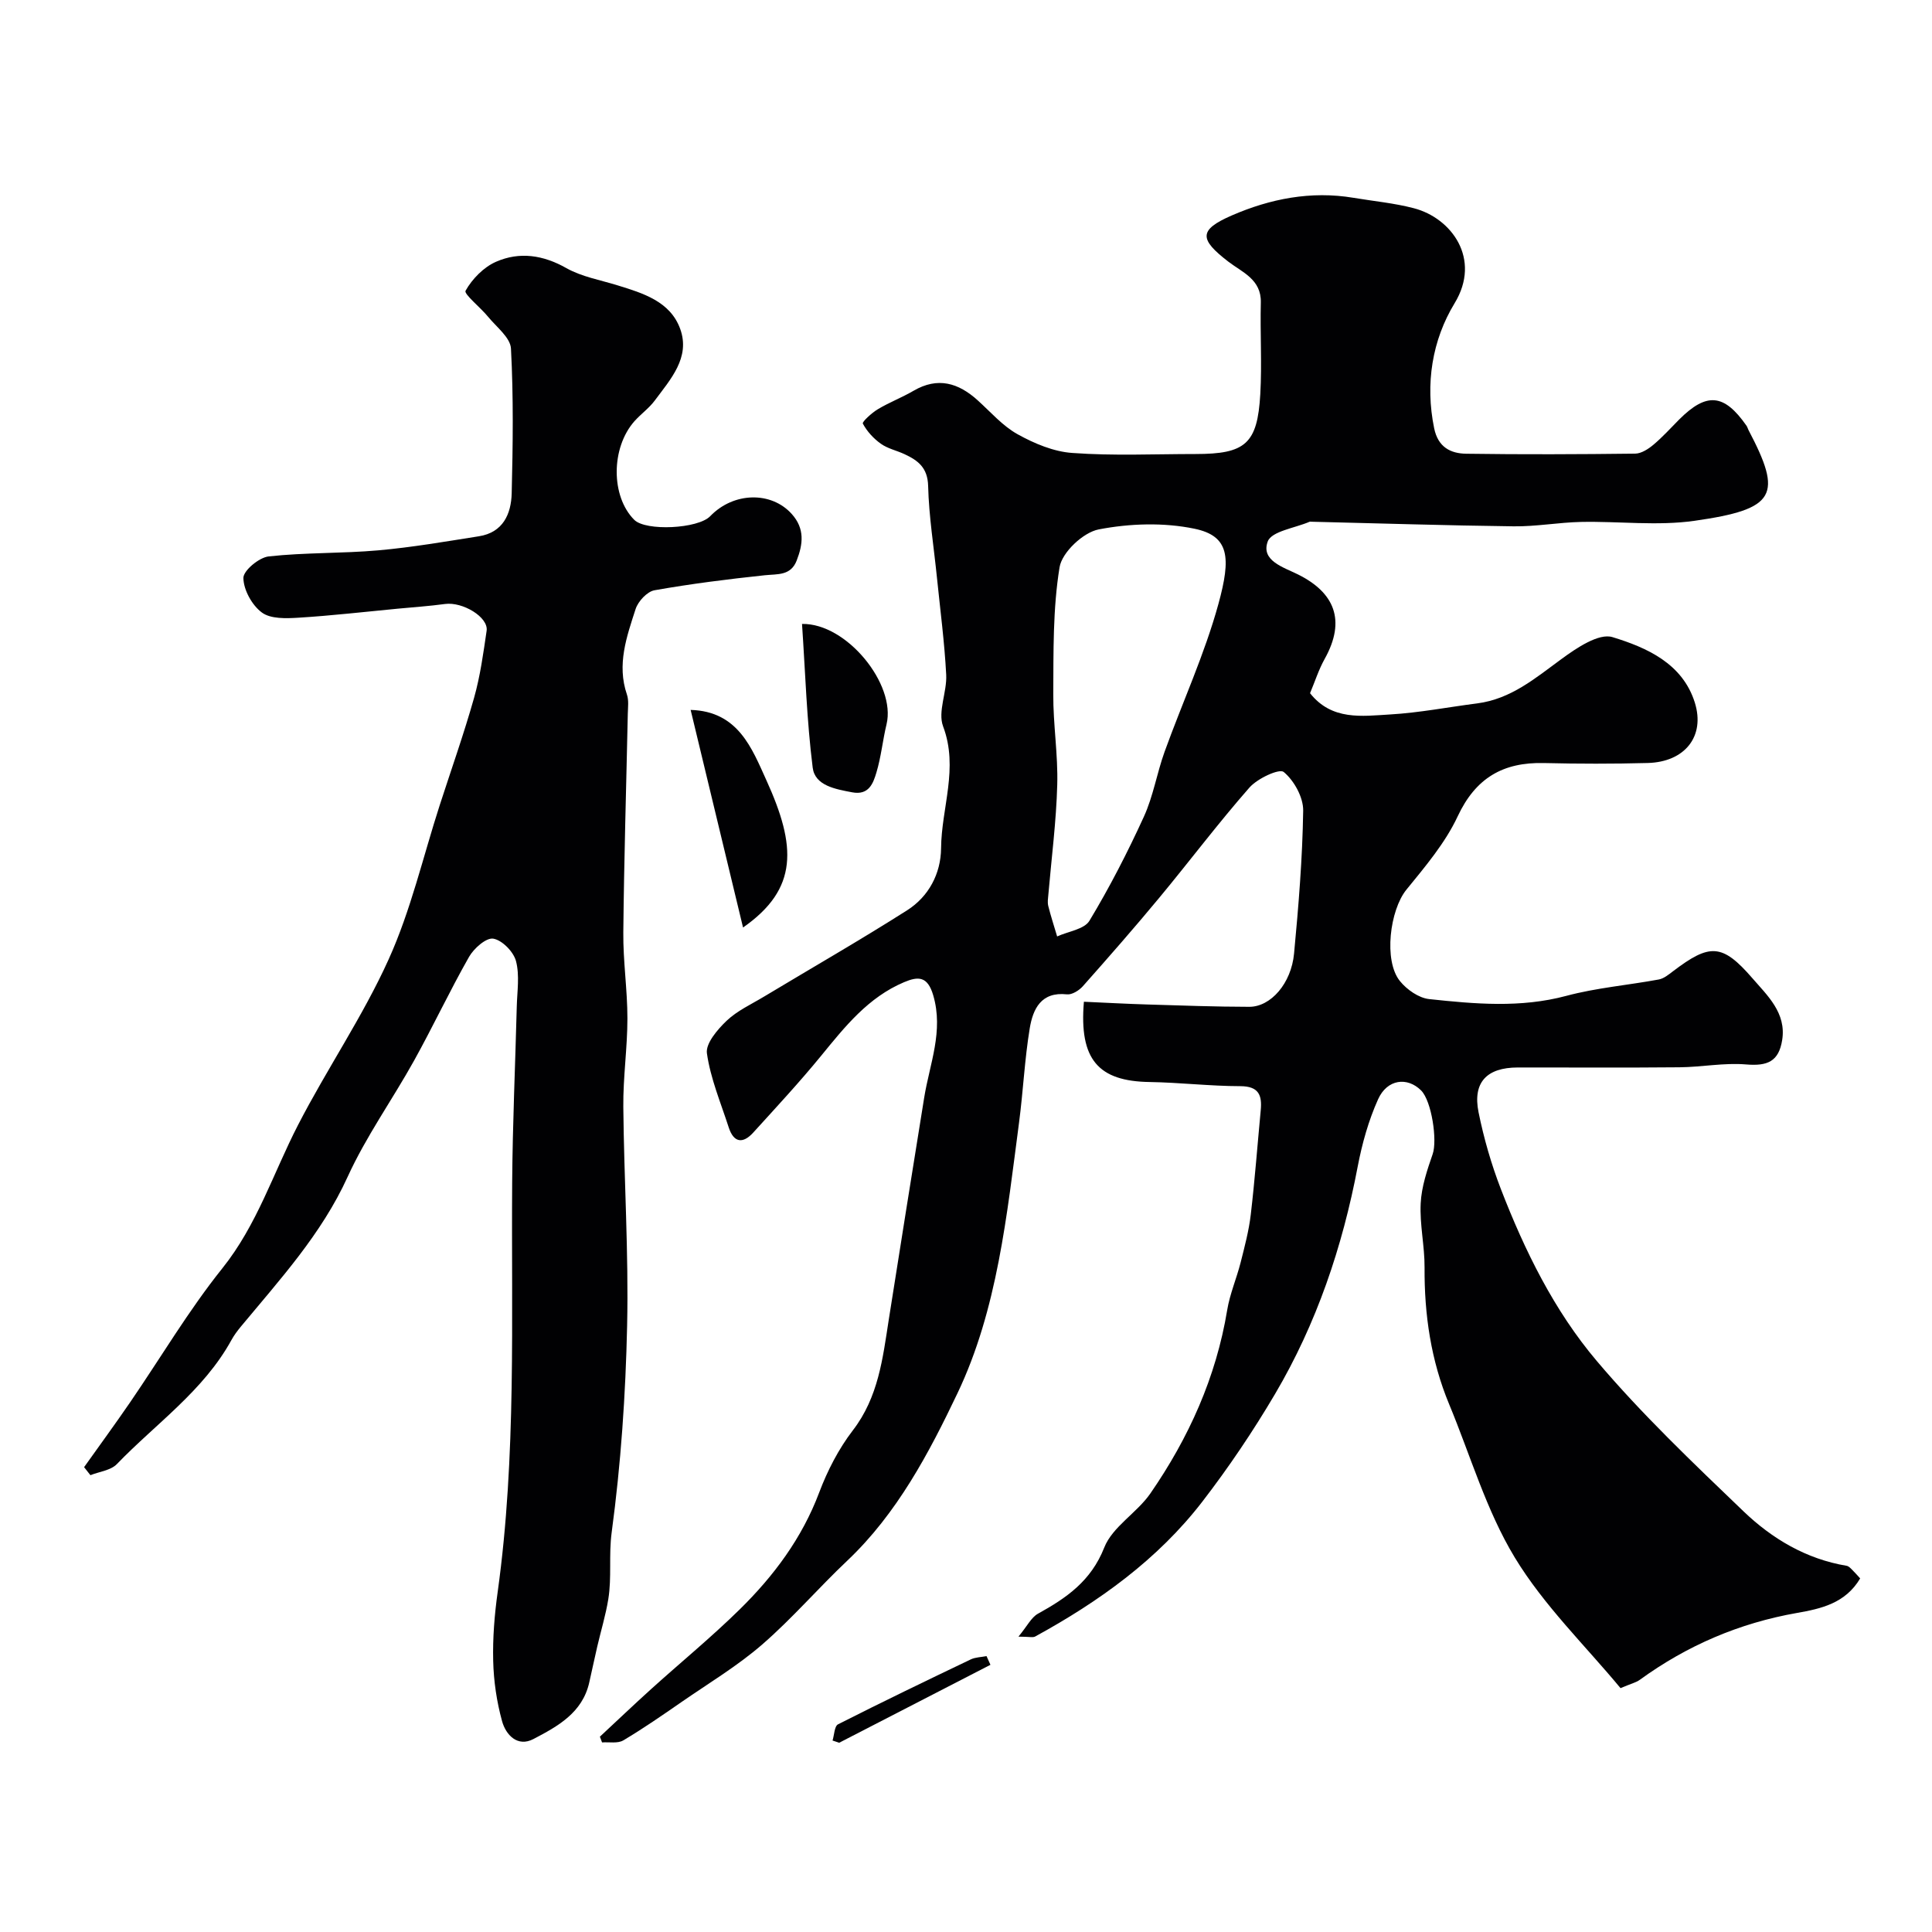 <svg enable-background="new 0 0 400 400" viewBox="0 0 400 400" xmlns="http://www.w3.org/2000/svg"><g fill="#010103"><path d="m385.13 326.79c-3.06 5.17-8.12 6.28-13.07 7.15-11.96 2.1-22.77 6.74-32.56 13.85-.77.56-1.77.78-3.99 1.72-7.25-8.76-15.87-17.11-21.89-27.04-5.91-9.75-9.17-21.1-13.59-31.74-3.77-9.07-5.15-18.54-5.09-28.32.03-4.43-1.03-8.89-.8-13.29.17-3.43 1.34-6.89 2.48-10.18.99-2.84-.21-10.98-2.39-13.17-2.86-2.86-7.03-2.36-8.91 1.82-1.98 4.39-3.31 9.17-4.22 13.92-3.16 16.65-8.51 32.51-17.12 47.11-4.55 7.71-9.59 15.19-15.05 22.28-9.26 12.01-21.4 20.69-34.6 27.92-.48.27-1.24.03-3.47.03 1.82-2.2 2.65-3.98 4.04-4.75 5.91-3.27 10.98-6.75 13.72-13.69 1.7-4.32 6.77-7.18 9.56-11.22 7.94-11.5 13.6-24.03 15.9-37.97.55-3.33 1.93-6.51 2.77-9.8.83-3.29 1.72-6.61 2.11-9.97.84-7.17 1.38-14.38 2.06-21.58.3-3.13-.41-4.98-4.23-4.99-6.26-.01-12.52-.76-18.78-.86-10.56-.16-14.62-4.6-13.6-16.62 4.37.19 8.79.44 13.21.57 7.01.21 14.03.47 21.04.48 4.44 0 8.68-4.84 9.26-11.02.93-9.84 1.74-19.72 1.89-29.59.04-2.76-1.88-6.23-4.03-8.01-.92-.76-5.44 1.34-7.1 3.23-6.48 7.38-12.4 15.26-18.68 22.83-5.14 6.2-10.46 12.27-15.81 18.3-.78.88-2.26 1.8-3.3 1.68-5.36-.59-7.03 3.06-7.69 7.01-1.07 6.46-1.36 13.05-2.22 19.56-2.52 19.1-4.47 38.68-12.76 56.05-5.86 12.29-12.49 24.89-22.83 34.66-5.98 5.65-11.38 11.95-17.59 17.33-5.12 4.44-11.02 7.98-16.62 11.85-3.99 2.76-7.98 5.53-12.14 8-1.14.68-2.91.31-4.39.42-.15-.4-.3-.79-.45-1.19 3.52-3.28 7-6.59 10.57-9.82 6.12-5.53 12.52-10.77 18.39-16.54 7.04-6.92 12.88-14.73 16.44-24.18 1.71-4.54 4.03-9.05 6.98-12.89 5.28-6.87 6.18-14.87 7.43-22.91 2.4-15.32 4.87-30.63 7.33-45.95 1.13-7.02 4.06-13.77 1.87-21.22-1.16-3.94-3.07-3.95-6.03-2.7-7.43 3.14-12.23 9.19-17.15 15.21-4.48 5.48-9.31 10.68-14.07 15.92-2.15 2.37-4.05 2.14-5.09-1.07-1.64-5.08-3.77-10.11-4.51-15.33-.29-2.05 2.2-4.95 4.09-6.75 2.2-2.09 5.13-3.42 7.78-5.02 9.86-5.93 19.85-11.66 29.56-17.83 4.49-2.85 7-7.6 7.05-12.86.07-8.38 3.67-16.59.42-25.23-1.15-3.05.83-7.13.64-10.7-.35-6.7-1.23-13.37-1.91-20.05-.64-6.35-1.67-12.68-1.83-19.04-.1-3.78-2.1-5.27-4.89-6.57-1.62-.76-3.48-1.14-4.9-2.16-1.51-1.07-2.87-2.56-3.73-4.17-.19-.36 1.85-2.22 3.1-2.97 2.38-1.43 5.01-2.43 7.41-3.83 5.01-2.92 9.28-1.63 13.28 1.99 2.69 2.43 5.16 5.3 8.26 7.02 3.46 1.92 7.47 3.61 11.34 3.87 8.47.62 16.99.22 25.49.22 10.34 0 12.82-2.11 13.41-12.4.36-6.31-.05-12.66.11-18.99.11-4.77-3.87-6.25-6.69-8.41-6.05-4.65-6.25-6.58.67-9.59 7.96-3.46 16.4-5.13 25.19-3.66 4.17.7 8.43 1.09 12.51 2.16 7.8 2.03 14.03 10.49 8.44 19.67-4.63 7.62-6.13 16.67-4.23 25.9.8 3.89 3.38 5.21 6.63 5.26 11.66.17 23.33.12 34.99-.02 1.27-.02 2.71-.95 3.76-1.83 1.91-1.6 3.59-3.47 5.35-5.24 5.68-5.67 9.29-5.35 13.92 1.27.19.27.27.6.42.9 7.08 13.47 5.8 16.39-11.19 18.81-7.68 1.09-15.64.07-23.47.23-4.66.1-9.31.97-13.96.91-13.92-.17-27.84-.62-41.76-.95-.17 0-.36-.05-.5.01-3.02 1.3-7.86 1.95-8.65 4.08-1.46 3.96 3.25 5.33 6.22 6.8 7.6 3.76 10.03 9.51 5.57 17.51-1.25 2.24-2.03 4.73-3.03 7.1 4.52 5.71 10.77 4.74 16.58 4.4 6.03-.35 12.01-1.52 18.02-2.29 7-.9 12.06-5.24 17.49-9.21 3.09-2.27 7.7-5.38 10.53-4.51 7.07 2.16 14.5 5.44 17.04 13.54 2.2 7.02-2.09 12.32-9.75 12.52-7.16.19-14.33.18-21.49.01-8.43-.2-14.12 3.06-17.85 11.03-2.58 5.52-6.72 10.4-10.62 15.19-3.42 4.2-4.76 14.71-1.34 18.92 1.43 1.77 3.9 3.5 6.05 3.73 9.46 1.01 18.91 1.87 28.4-.67 6.24-1.67 12.78-2.21 19.15-3.39 1.06-.2 2.04-1.02 2.95-1.71 7.58-5.75 10.16-5.79 16.44 1.47 3.07 3.55 7.05 7.16 6.15 12.79-.71 4.42-3.03 5.42-7.49 5.04-4.54-.38-9.17.55-13.76.59-11.16.11-22.33.02-33.49.04-6.43.01-9.37 3.08-8.12 9.28 1.09 5.39 2.64 10.76 4.62 15.89 4.94 12.78 11.03 25.17 19.85 35.59 9.34 11.04 19.91 21.08 30.37 31.12 5.92 5.68 12.98 9.89 21.36 11.29.43.07.83.51 1.17.85.56.55 1.08 1.16 1.64 1.76zm-168.13-141.03c0 .14-.16 1.02.03 1.8.53 2.13 1.22 4.22 1.84 6.32 2.29-1.05 5.62-1.47 6.69-3.25 4.18-6.93 7.9-14.18 11.27-21.55 1.94-4.24 2.69-9.01 4.28-13.42 3.69-10.23 8.29-20.2 11.16-30.65 2.62-9.57 2.28-14.03-4.95-15.54-6.38-1.33-13.43-1.1-19.85.14-3.21.62-7.6 4.75-8.1 7.84-1.4 8.6-1.25 17.48-1.3 26.24-.04 6.27 1 12.55.82 18.8-.2 7.54-1.18 15.06-1.89 23.27z"/><path d="m17.41 303.76c3.17-4.46 6.41-8.88 9.51-13.4 6.36-9.27 12.11-19.03 19.12-27.78 7.2-9 10.54-19.72 15.66-29.65 5.97-11.6 13.43-22.49 18.78-34.34 4.58-10.14 7.11-21.21 10.55-31.86 2.4-7.42 5.01-14.78 7.13-22.28 1.27-4.51 1.91-9.21 2.59-13.86.41-2.81-4.96-6.04-8.62-5.54-3.24.44-6.51.66-9.77.97-6.86.65-13.71 1.45-20.58 1.87-2.55.16-5.76.27-7.57-1.08-2.04-1.51-3.78-4.67-3.82-7.14-.02-1.53 3.24-4.25 5.24-4.47 7.53-.83 15.17-.59 22.72-1.26 6.97-.62 13.89-1.82 20.8-2.91 4.98-.78 6.68-4.59 6.79-8.89.25-9.99.38-20.01-.15-29.97-.12-2.28-3-4.46-4.74-6.59-1.57-1.93-5.05-4.7-4.66-5.39 1.38-2.45 3.75-4.88 6.32-6 4.85-2.12 9.73-1.41 14.55 1.32 3.17 1.79 6.99 2.45 10.54 3.55 5.33 1.64 10.97 3.34 13.03 9.04 2.14 5.93-2.01 10.43-5.27 14.83-1.18 1.59-2.87 2.78-4.2 4.27-4.9 5.53-4.89 15.6-.04 20.43 2.39 2.38 13.2 1.86 15.72-.76 4.84-5.03 12.65-5.17 16.88-.46 2.74 3.05 2.34 6.24 1.03 9.63-1.23 3.19-3.93 2.78-6.61 3.06-7.64.81-15.28 1.77-22.84 3.11-1.52.27-3.38 2.28-3.9 3.87-1.85 5.72-3.93 11.51-1.8 17.72.41 1.2.21 2.64.18 3.96-.32 15.1-.78 30.19-.93 45.29-.06 5.93.85 11.86.85 17.8 0 6.1-.91 12.2-.85 18.3.14 15.1 1.12 30.2.79 45.28-.31 14.31-1.29 28.67-3.2 42.84-.63 4.71.04 9.28-.7 13.83-.54 3.3-1.52 6.52-2.28 9.78-.57 2.48-1.1 4.97-1.66 7.45-1.41 6.3-6.57 9.11-11.56 11.72-3.3 1.73-5.71-.87-6.49-3.69-1.11-4.03-1.74-8.29-1.84-12.48-.12-4.75.27-9.57.93-14.29 3.91-28.19 2.79-56.54 3-84.86.09-12.1.64-24.19.95-36.29.08-3.17.62-6.5-.16-9.46-.51-1.93-2.86-4.33-4.7-4.64-1.46-.25-4.02 2.01-5.02 3.77-4 7.03-7.44 14.38-11.37 21.46-4.49 8.09-9.95 15.71-13.77 24.09-5.41 11.87-14 21.22-22.12 31.02-.72.87-1.41 1.8-1.95 2.79-5.78 10.5-15.62 17.27-23.7 25.65-1.26 1.31-3.62 1.56-5.48 2.3-.45-.56-.88-1.11-1.31-1.66z"/><path d="m153.84 192.03c-3.6-14.94-7.14-29.64-10.85-45.05 9.87.28 12.7 8 15.7 14.6 6.18 13.6 6.65 22.43-4.85 30.45z"/><path d="m166.05 129.18c9.24-.19 19.5 12.5 17.5 20.77-.8 3.31-1.12 6.75-2.1 10-.67 2.23-1.56 4.75-5.02 4.09-3.48-.66-7.7-1.38-8.17-5.1-1.23-9.75-1.52-19.61-2.21-29.76z"/><path d="m205.06 344.68c-10.44 5.38-20.88 10.76-31.32 16.14-.46-.15-.91-.31-1.37-.46.36-1.15.38-2.97 1.14-3.36 9.09-4.61 18.28-9.04 27.48-13.44.97-.46 2.17-.46 3.26-.68.27.61.54 1.21.81 1.8z"/></g></svg>